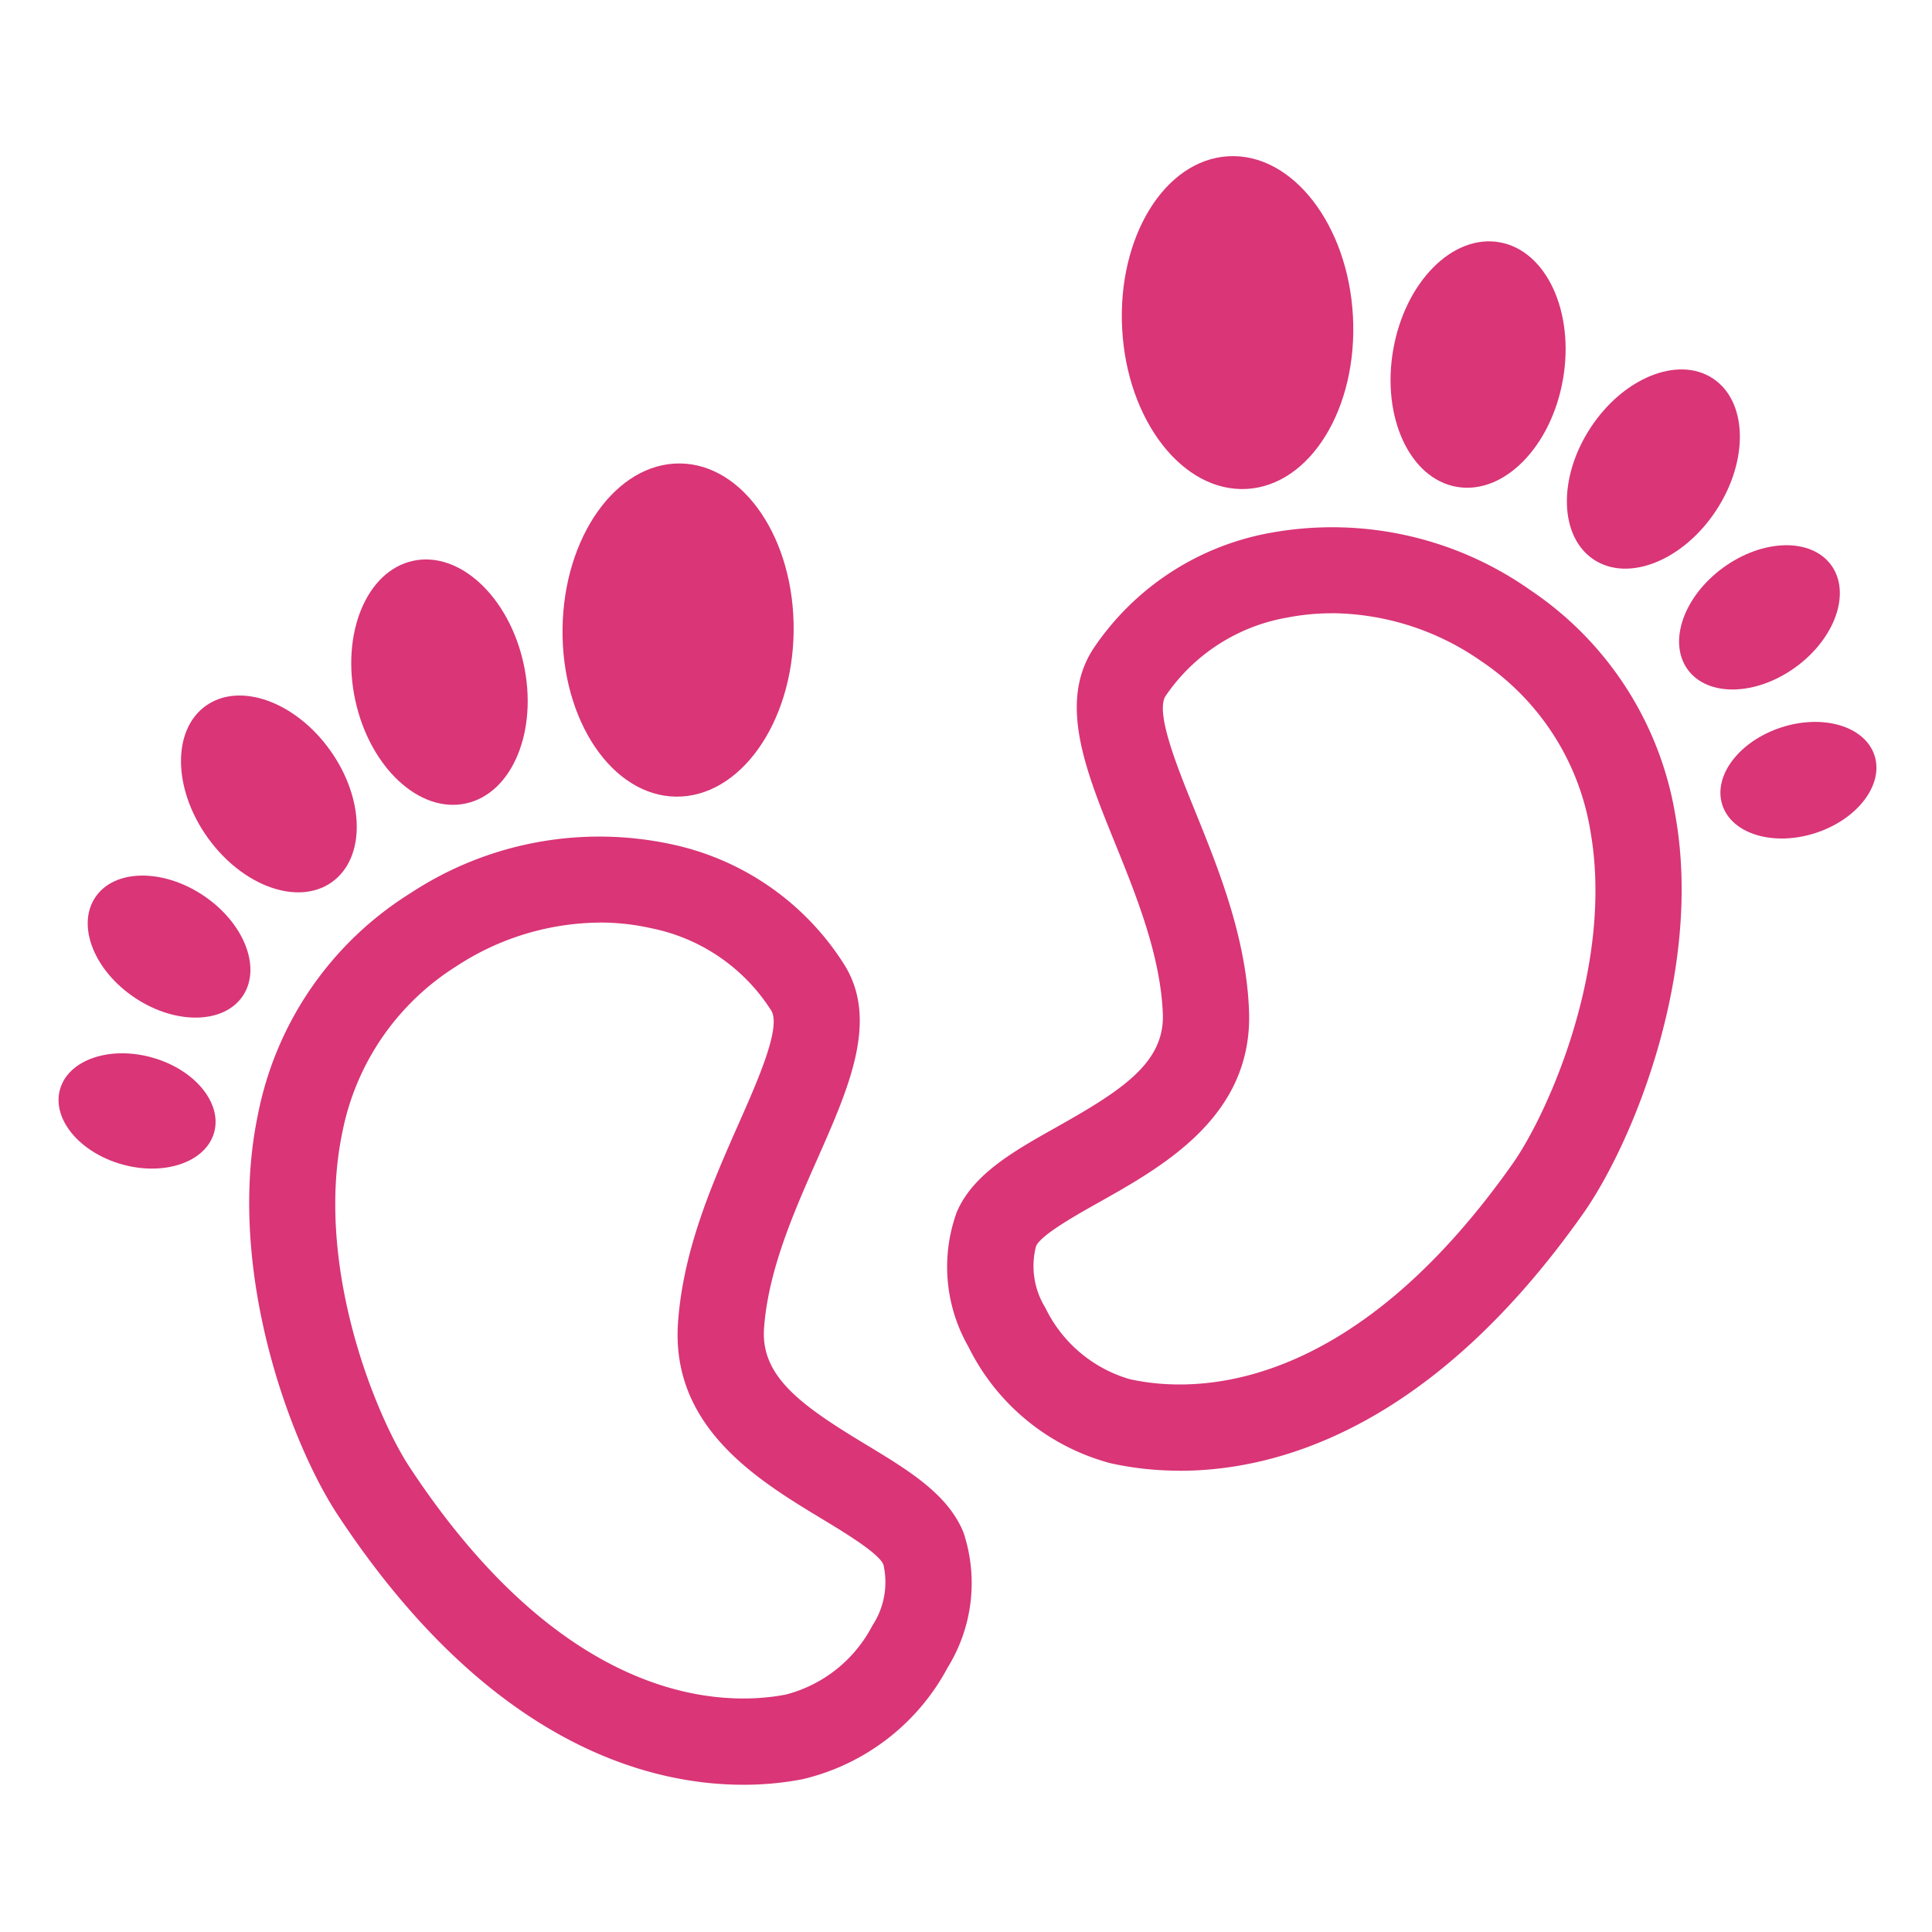 <svg xmlns="http://www.w3.org/2000/svg" xmlns:xlink="http://www.w3.org/1999/xlink" width="99" height="99" viewBox="0 0 99 99">
  <defs>
    <clipPath id="clip-path">
      <rect id="Rectangle_984" data-name="Rectangle 984" width="93.153" height="83.455" fill="none"/>
    </clipPath>
    <clipPath id="clip-Physical_Therapy_Icon_01">
      <rect width="99" height="99"/>
    </clipPath>
  </defs>
  <g id="Physical_Therapy_Icon_01" data-name="Physical Therapy_Icon 01" clip-path="url(#clip-Physical_Therapy_Icon_01)">
    <g id="Group_621" data-name="Group 621" transform="translate(3 8)">
      <g id="Group_620" data-name="Group 620" clip-path="url(#clip-path)">
        <path id="Path_1233" data-name="Path 1233" d="M52.514,45.552c-3.27-.04-5.874-3.9-5.815-8.61s2.757-8.5,6.027-8.463,5.874,3.9,5.815,8.61-2.757,8.5-6.027,8.462" transform="translate(-20.873 -12.73)" fill="#d93577"/>
        <path id="Path_1234" data-name="Path 1234" d="M33,49.874c-2.381.52-4.919-1.842-5.668-5.275s.574-6.637,2.955-7.156,4.919,1.842,5.668,5.275S35.383,49.354,33,49.874" transform="translate(-12.124 -16.704)" fill="#d93577"/>
        <path id="Path_1235" data-name="Path 1235" d="M19.083,59.537c-1.73,1.239-4.58.223-6.367-2.271s-1.833-5.52-.1-6.759,4.581-.223,6.366,2.271,1.834,5.52.1,6.759" transform="translate(-5.071 -22.339)" fill="#d93577"/>
        <path id="Path_1236" data-name="Path 1236" d="M7.972,87.188C7.55,88.7,5.439,89.433,3.258,88.824S-.348,86.494.074,84.981s2.533-2.245,4.715-1.636,3.606,2.329,3.184,3.842" transform="translate(0 -37.157)" fill="#d93577"/>
        <path id="Path_1237" data-name="Path 1237" d="M10.654,72.822c-.964,1.451-3.441,1.5-5.532.108s-3-3.693-2.039-5.144,3.441-1.5,5.532-.108,3,3.693,2.04,5.144" transform="translate(-1.206 -29.798)" fill="#d93577"/>
        <path id="Path_1238" data-name="Path 1238" d="M104.917,17.054c3.266-.179,5.7-4.14,5.447-8.847s-3.114-8.379-6.379-8.2-5.7,4.139-5.447,8.847,3.114,8.379,6.379,8.2" transform="translate(-44.036 0)" fill="#d93577"/>
        <path id="Path_1239" data-name="Path 1239" d="M126.819,20.476c2.4.419,4.837-2.048,5.44-5.509S131.406,8.36,129,7.942s-4.837,2.048-5.44,5.509.853,6.606,3.255,7.025" transform="translate(-55.169 -3.529)" fill="#d93577"/>
        <path id="Path_1240" data-name="Path 1240" d="M141.148,29.515c1.78,1.165,4.586.029,6.266-2.537s1.6-5.592-.182-6.757-4.586-.029-6.265,2.537-1.6,5.592.182,6.757" transform="translate(-62.468 -8.833)" fill="#d93577"/>
        <path id="Path_1241" data-name="Path 1241" d="M154.082,56.68c.486,1.494,2.626,2.136,4.779,1.436s3.505-2.48,3.019-3.973-2.626-2.136-4.779-1.436-3.505,2.48-3.019,3.973" transform="translate(-68.826 -23.432)" fill="#d93577"/>
        <path id="Path_1242" data-name="Path 1242" d="M150.6,42.425c1.025,1.409,3.5,1.353,5.532-.125s2.845-3.817,1.821-5.225-3.5-1.353-5.532.125-2.845,3.816-1.821,5.225" transform="translate(-67.118 -16.115)" fill="#d93577"/>
        <path id="Path_1243" data-name="Path 1243" d="M42.988,111.623c-4.957,0-13.091-2.157-20.784-13.823-2.463-3.736-5.751-12.614-4.089-20.534a17.282,17.282,0,0,1,7.8-11.322,17.6,17.6,0,0,1,13.375-2.517,13.87,13.87,0,0,1,8.9,6.223c1.724,2.828.2,6.264-1.409,9.9-1.183,2.673-2.525,5.7-2.735,8.687-.177,2.495,1.963,3.984,5.249,5.97,2.161,1.307,4.2,2.54,4.979,4.512a8.221,8.221,0,0,1-.811,6.884A11.378,11.378,0,0,1,46,111.343a16.017,16.017,0,0,1-3.016.28m-7.341-44.18a13.573,13.573,0,0,0-7.328,2.216,13,13,0,0,0-5.874,8.514c-1.438,6.851,1.7,14.54,3.453,17.19C34,107.658,42.071,107.6,45.167,107a6.96,6.96,0,0,0,4.425-3.523,4.052,4.052,0,0,0,.573-3.13c-.23-.582-1.988-1.645-3.152-2.349-3.273-1.979-7.755-4.688-7.374-10.068.267-3.757,1.774-7.162,3.1-10.166.978-2.21,2.2-4.96,1.678-5.81a9.491,9.491,0,0,0-6.112-4.213,11.941,11.941,0,0,0-2.661-.3" transform="translate(-7.895 -28.168)" fill="#d93577"/>
        <path id="Path_1244" data-name="Path 1244" d="M94.239,82.716a16.169,16.169,0,0,1-3.55-.383,11.376,11.376,0,0,1-7.279-5.971,8.222,8.222,0,0,1-.592-6.906c.839-1.946,2.918-3.114,5.119-4.351,3.347-1.882,5.534-3.3,5.436-5.8-.117-2.99-1.362-6.061-2.459-8.77-1.495-3.688-2.907-7.172-1.1-9.943a13.873,13.873,0,0,1,9.1-5.938A17.614,17.614,0,0,1,112.2,37.591a17.283,17.283,0,0,1,7.439,11.563c1.411,7.969-2.156,16.739-4.736,20.4-7.77,11.008-15.669,13.167-20.667,13.167m7.8-43.94a11.834,11.834,0,0,0-2.277.218,9.49,9.49,0,0,0-6.243,4.018c-.545.833.585,3.62,1.493,5.86,1.234,3.045,2.633,6.5,2.78,10.259.211,5.389-4.355,7.955-7.689,9.829-1.185.666-2.977,1.673-3.224,2.248a4.054,4.054,0,0,0,.473,3.147,6.963,6.963,0,0,0,4.311,3.662c3.073.695,11.136,1.011,19.627-11.02,1.831-2.593,5.216-10.179,3.995-17.072a13,13,0,0,0-5.6-8.7,13.522,13.522,0,0,0-7.644-2.453" transform="translate(-36.787 -15.355)" fill="#d93577"/>
      </g>
    </g>
  </g>
</svg>
